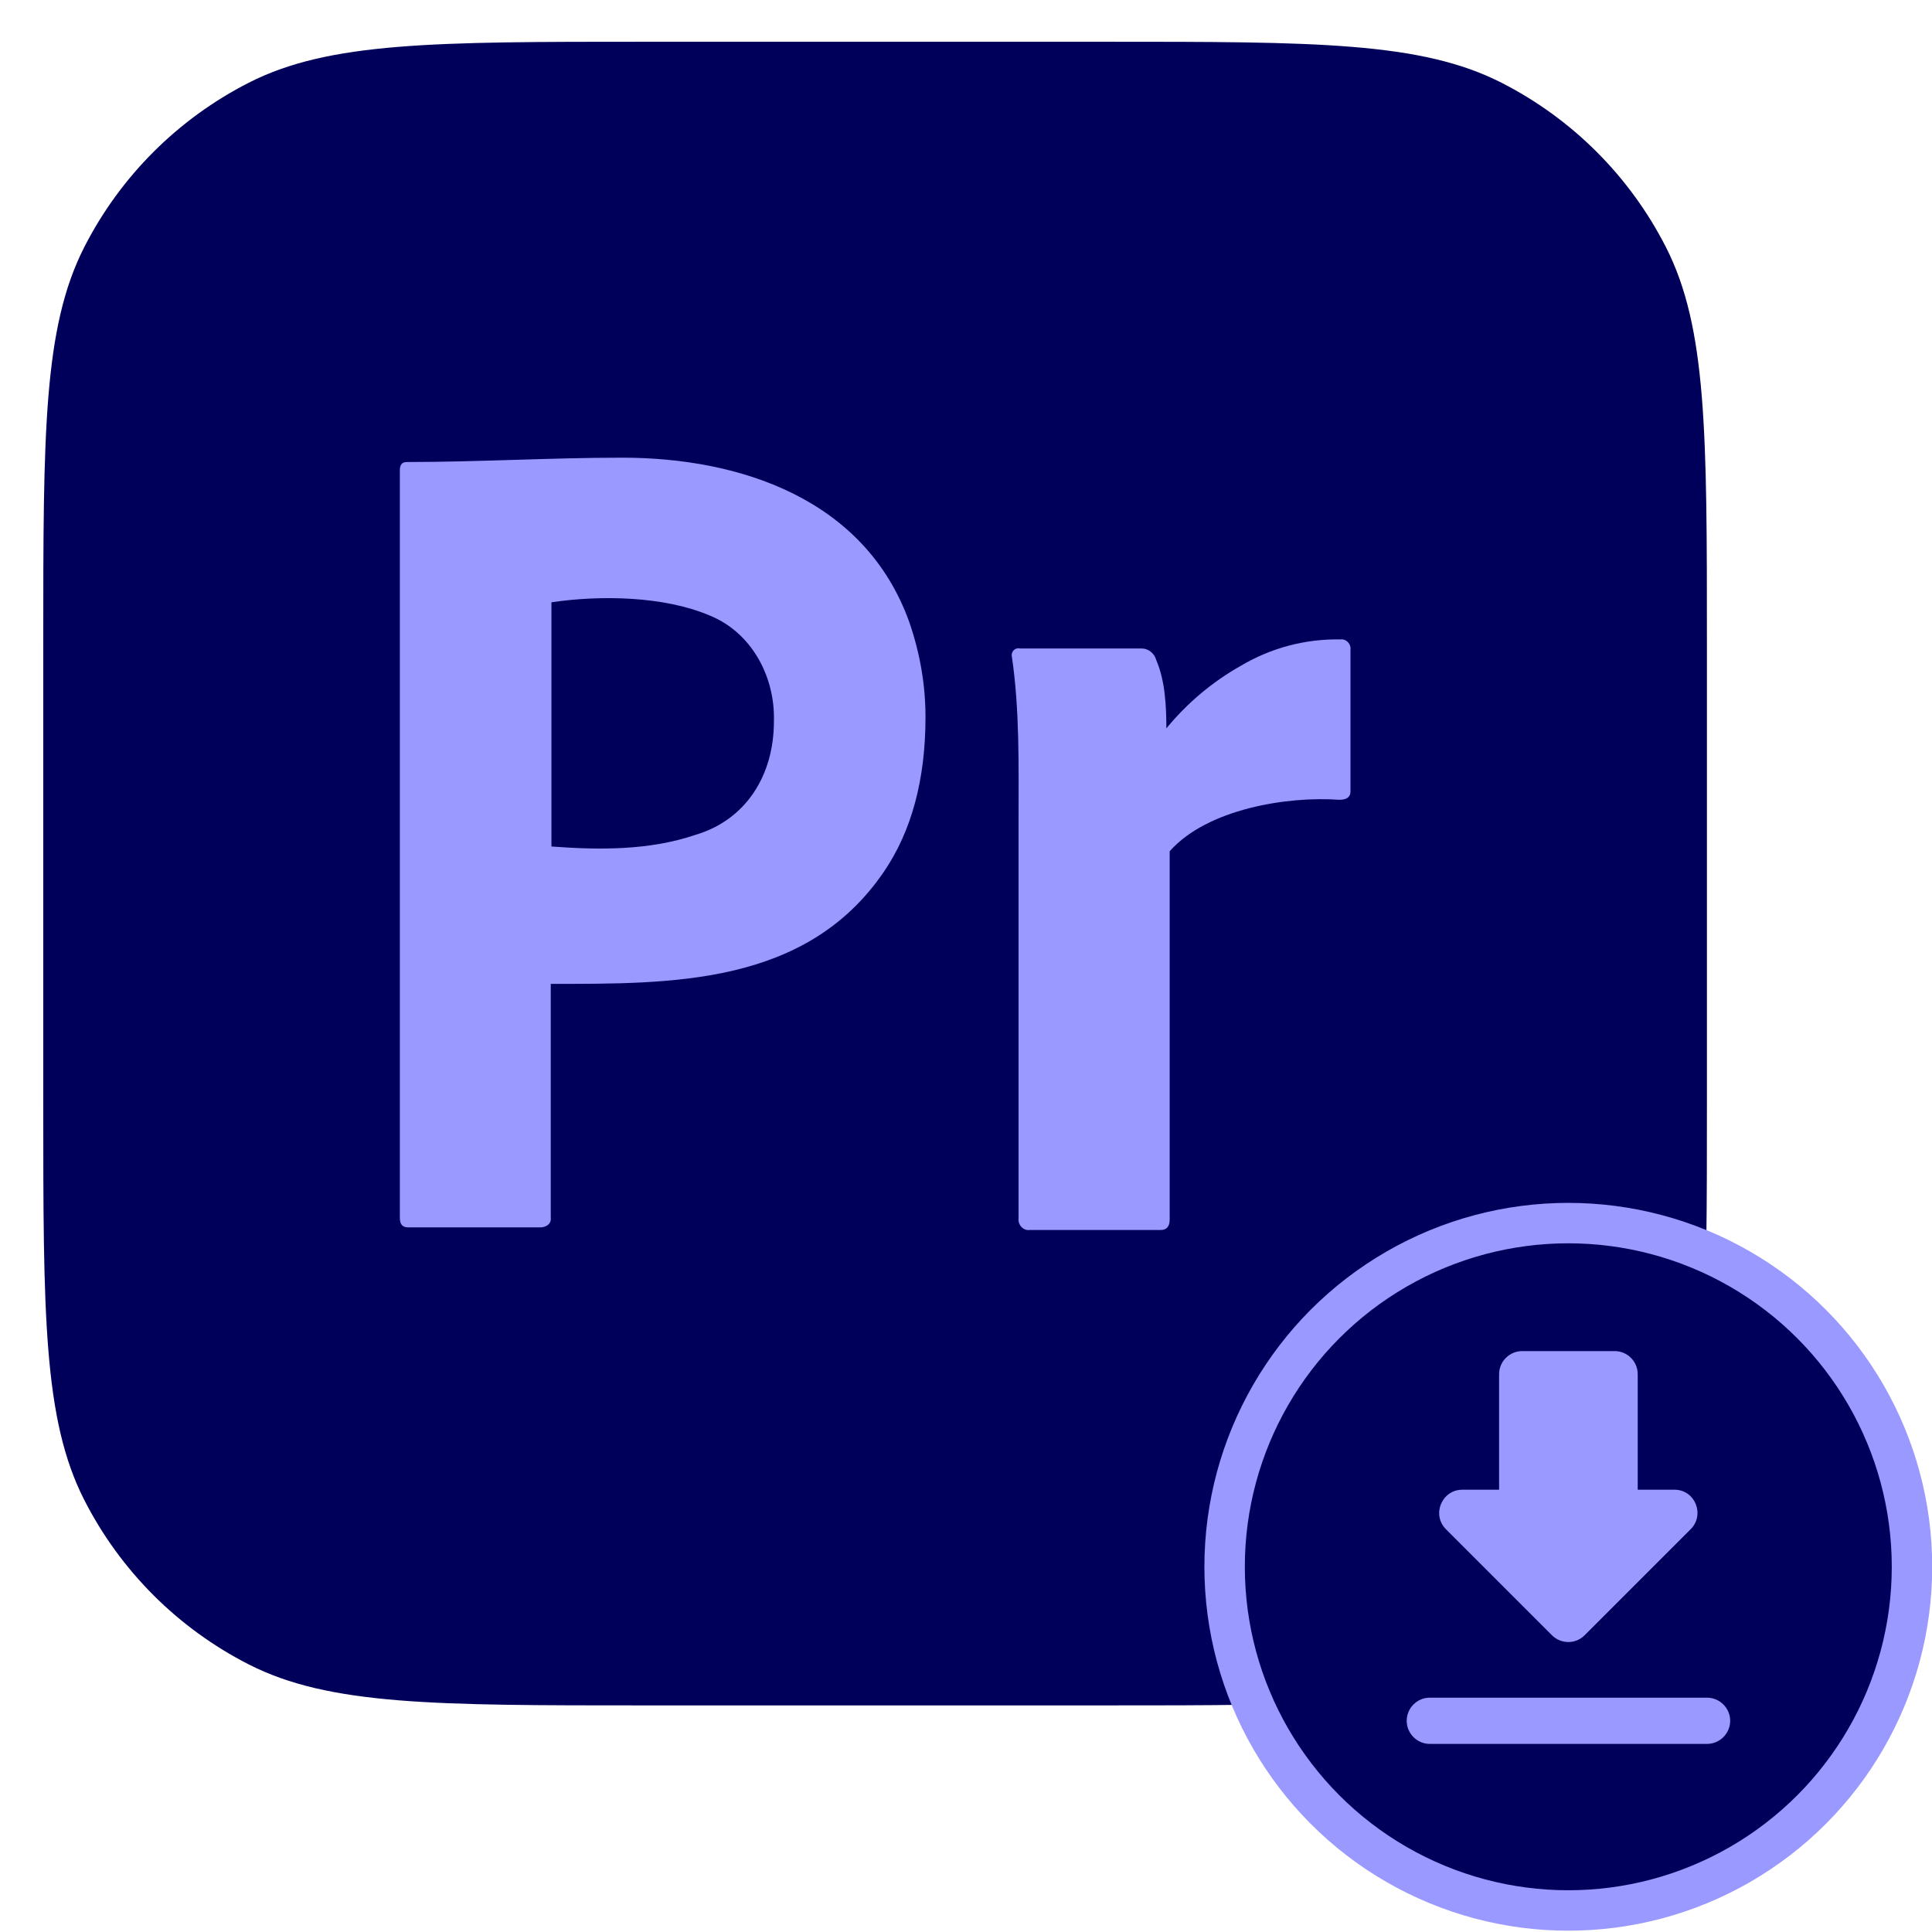 <svg width="28" height="28" viewBox="0 0 28 28" fill="none" xmlns="http://www.w3.org/2000/svg">
<path d="M0.627 9.331C0.627 6.276 0.627 4.749 1.221 3.582C1.744 2.556 2.579 1.722 3.605 1.199C4.771 0.605 6.299 0.605 9.353 0.605H16.012C19.067 0.605 20.594 0.605 21.761 1.199C22.787 1.722 23.621 2.556 24.144 3.582C24.738 4.749 24.738 6.276 24.738 9.331V15.99C24.738 19.044 24.738 20.572 24.144 21.738C23.621 22.765 22.787 23.599 21.761 24.122C20.594 24.716 19.067 24.716 16.012 24.716H9.353C6.299 24.716 4.771 24.716 3.605 24.122C2.579 23.599 1.744 22.765 1.221 21.738C0.627 20.572 0.627 19.044 0.627 15.99V9.331Z" fill="#00005B"/>
<path d="M5.795 17.651V6.812C5.795 6.738 5.825 6.696 5.896 6.696C6.937 6.696 7.978 6.633 9.019 6.633C10.71 6.633 12.54 7.222 13.181 9.024C13.332 9.466 13.413 9.919 13.413 10.393C13.413 11.299 13.211 12.047 12.808 12.637C11.682 14.285 9.731 14.259 7.982 14.259V17.641C7.995 17.741 7.912 17.788 7.83 17.788H5.916C5.835 17.788 5.795 17.746 5.795 17.651ZM7.992 8.729V12.268C8.685 12.32 9.411 12.326 10.077 12.1C10.813 11.883 11.216 11.234 11.216 10.457C11.236 9.794 10.882 9.158 10.279 8.918C9.621 8.639 8.702 8.623 7.992 8.729Z" fill="#9999FF"/>
<path d="M14.779 9.398H16.547C16.645 9.399 16.732 9.47 16.758 9.568C16.887 9.869 16.903 10.232 16.904 10.556C17.207 10.187 17.573 9.88 17.983 9.649C18.422 9.389 18.921 9.257 19.426 9.267C19.509 9.255 19.584 9.332 19.572 9.42V11.472C19.572 11.552 19.517 11.591 19.41 11.591C18.661 11.537 17.496 11.722 16.952 12.337V17.673C16.952 17.775 16.909 17.826 16.822 17.826H14.925C14.832 17.84 14.749 17.752 14.762 17.656V11.862C14.762 11.086 14.778 10.286 14.665 9.517C14.648 9.446 14.712 9.381 14.779 9.398Z" fill="#9999FF"/>
<circle cx="22.729" cy="22.707" r="4.981" fill="#00005B" stroke="#9999FF" stroke-width="0.586"/>
<path d="M24.268 21.59H23.735V19.916C23.735 19.731 23.585 19.581 23.401 19.581H22.061C21.877 19.581 21.726 19.731 21.726 19.916V21.59H21.194C20.896 21.59 20.745 21.952 20.956 22.163L22.493 23.7C22.624 23.83 22.835 23.83 22.965 23.7L24.502 22.163C24.713 21.952 24.566 21.59 24.268 21.59ZM20.387 24.939C20.387 25.123 20.537 25.274 20.722 25.274H24.74C24.924 25.274 25.075 25.123 25.075 24.939C25.075 24.755 24.924 24.604 24.74 24.604H20.722C20.537 24.604 20.387 24.755 20.387 24.939Z" fill="#9999FF"/>
</svg>
